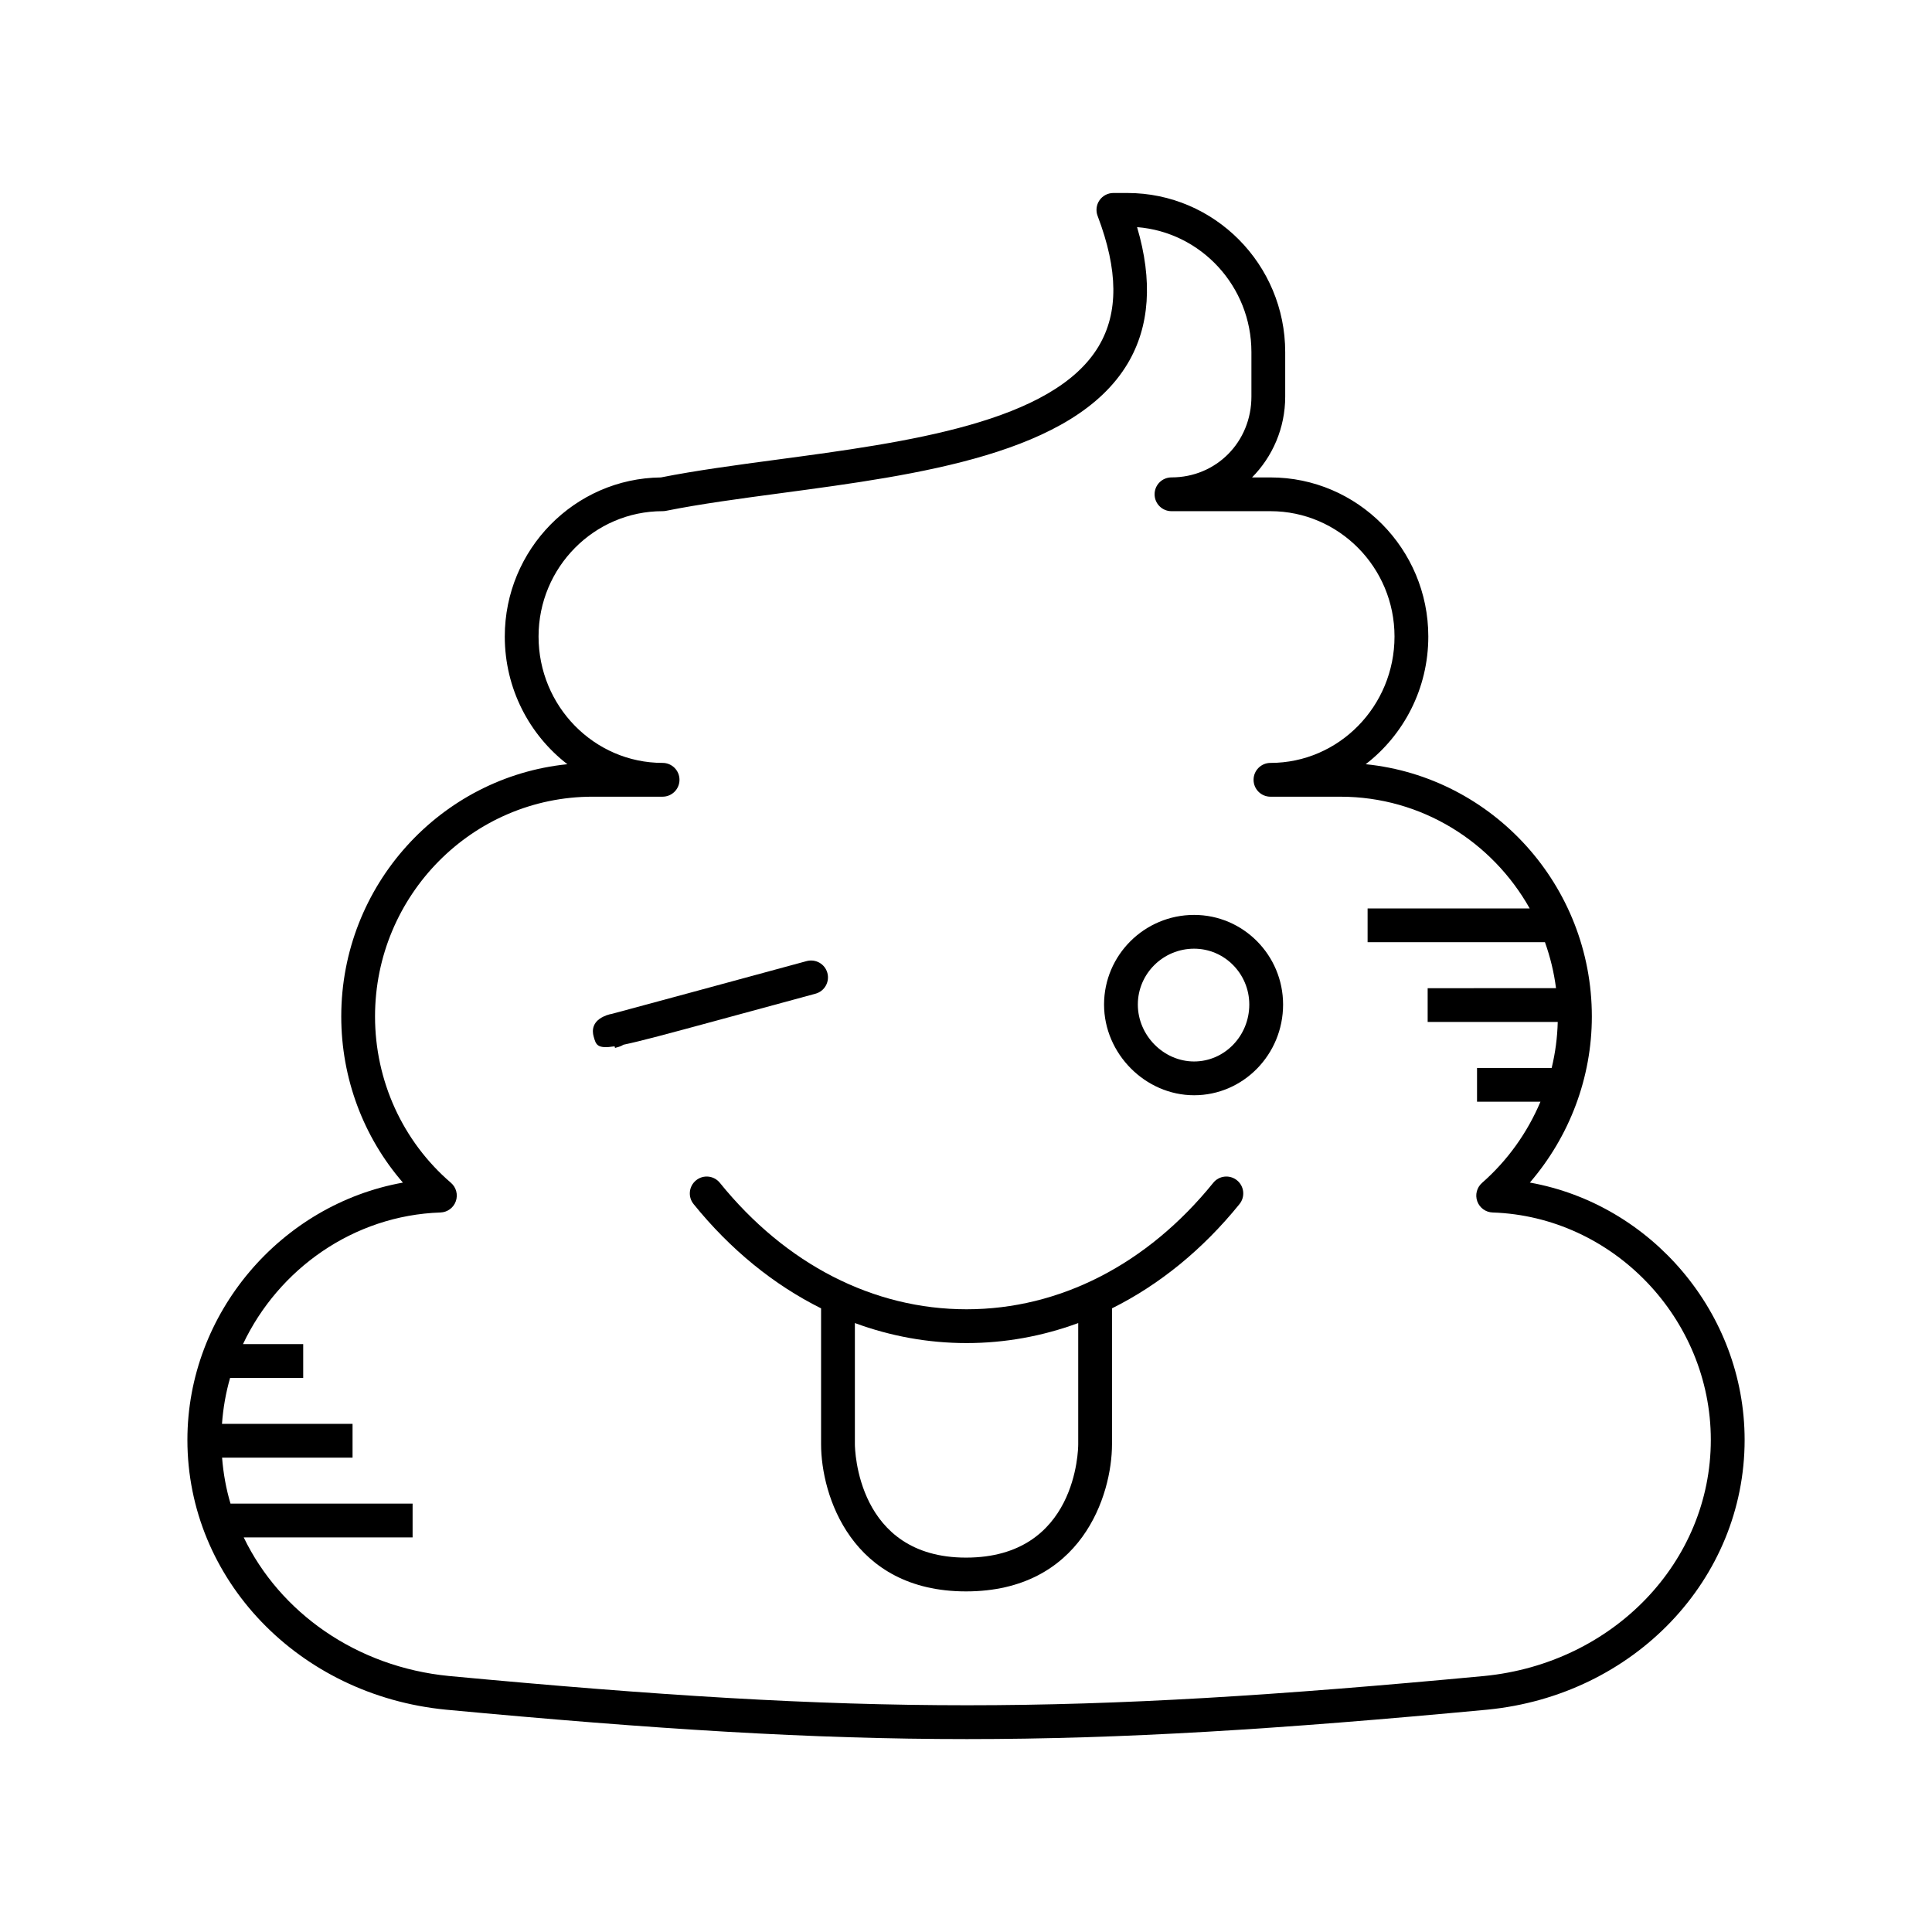 <?xml version="1.0" encoding="UTF-8"?>
<!-- Uploaded to: SVG Repo, www.svgrepo.com, Generator: SVG Repo Mixer Tools -->
<svg fill="#000000" width="800px" height="800px" version="1.1" viewBox="144 144 512 512" xmlns="http://www.w3.org/2000/svg">
 <g>
  <path d="m549.43 457.39c10.531-12.238 16.426-27.828 16.426-44.008 0-34.77-26.32-63.457-59.93-66.859 10.074-7.762 16.59-20.039 16.59-33.836 0-23.25-18.766-42.164-41.828-42.164h-4.883c5.43-5.496 8.789-13.07 8.789-21.418v-11.793c0-23.254-18.762-42.168-41.824-42.168h-3.707c-1.473 0-2.852 0.723-3.688 1.934-0.836 1.215-1.023 2.758-0.496 4.137 5.469 14.371 5.562 25.668 0.285 34.531-12.062 20.258-50.891 25.457-85.145 30.043-11.078 1.484-21.551 2.887-30.875 4.734-22.855 0.25-41.371 19.066-41.371 42.164 0 13.797 6.516 26.074 16.59 33.836-33.605 3.402-59.926 32.09-59.926 66.859 0 16.355 5.863 31.938 16.34 44.02-32.262 5.777-57.113 34.539-57.113 68.184 0 36.945 29.438 67.68 68.496 71.492 55.523 5.199 96.824 7.797 138.09 7.797 41.27 0 82.512-2.598 137.9-7.797 38.879-3.797 68.195-34.531 68.195-71.492 0-33.668-24.77-62.438-56.914-68.195zm-12.133 130.77c-110.09 10.336-163.92 10.336-274.29 0-24.621-2.406-44.855-16.879-54.418-36.73h44.754v-8.953h-48.258c-1.164-3.922-1.906-8-2.234-12.184h34.578v-8.953l-34.602-0.004c0.301-4.184 1.02-8.258 2.152-12.184h19.371v-8.953h-15.957c9.391-19.875 29.285-34.105 52.332-34.879 1.844-0.059 3.465-1.246 4.074-2.992 0.613-1.742 0.094-3.68-1.309-4.883-12.777-10.973-20.105-27.039-20.105-44.074 0-32.113 25.875-58.242 57.676-58.242h18.531c2.473 0 4.477-2.004 4.477-4.477s-2.004-4.477-4.477-4.477c-18.125 0-32.871-15.027-32.871-33.5 0-18.312 14.746-33.211 32.871-33.211 0.297 0 0.59-0.027 0.879-0.086 9.145-1.836 19.629-3.238 30.727-4.723 36.27-4.856 77.375-10.359 91.656-34.34 5.84-9.812 6.668-21.941 2.481-36.125 16.926 1.332 30.301 15.672 30.301 33.113v11.793c0 12.012-9.305 21.418-21.184 21.418-2.473 0-4.477 2.004-4.477 4.477 0 2.473 2.004 4.477 4.477 4.477h26.23c18.129 0 32.875 14.898 32.875 33.211 0 18.473-14.746 33.5-32.875 33.5-2.473 0-4.477 2.004-4.477 4.477s2.004 4.477 4.477 4.477h18.531c21.496 0 40.25 11.957 50.168 29.609h-42.957v8.953h47.004c1.391 3.891 2.387 7.957 2.93 12.18l-34.016 0.004v8.953h34.473c-0.105 4.137-0.645 8.211-1.609 12.184h-19.781v8.953h16.809c-3.438 8.125-8.652 15.52-15.484 21.512-1.379 1.215-1.879 3.144-1.262 4.875 0.621 1.73 2.234 2.906 4.066 2.965 31.887 1.066 57.828 28.098 57.828 60.258 0 32.332-25.84 59.234-60.09 62.582z"/>
  <path d="m460.45 386.46c-13.16 0-23.863 10.656-23.863 23.754 0 13.031 10.93 24.039 23.863 24.039 13.004 0 23.582-10.781 23.582-24.039-0.004-13.098-10.582-23.754-23.582-23.754zm0 38.84c-8.082 0-14.91-6.91-14.91-15.086 0-8.16 6.688-14.801 14.91-14.801 8.062 0 14.625 6.641 14.625 14.801 0 8.32-6.562 15.086-14.625 15.086z"/>
  <path d="m465.52 457.46c-17.473 21.609-40.688 33.512-65.375 33.512-24.684 0-47.898-11.902-65.375-33.512-1.555-1.926-4.379-2.223-6.297-0.668-1.926 1.555-2.223 4.375-0.668 6.297 9.785 12.102 21.266 21.395 33.789 27.637v36.008c0 13.488 8.023 39.004 38.406 39.004 30.605 0 38.691-25.512 38.691-39.004v-36.008c12.523-6.242 24.004-15.535 33.789-27.637 1.555-1.926 1.258-4.742-0.668-6.297-1.922-1.555-4.738-1.258-6.293 0.668zm-35.781 69.277c0 1.227-0.34 30.047-29.734 30.047-28.953 0-29.445-28.832-29.453-30.047v-32.113c9.465 3.484 19.406 5.305 29.594 5.305s20.129-1.82 29.594-5.305z"/>
  <path d="m360.12 407.34c2.387-0.648 3.793-3.109 3.144-5.496-0.645-2.387-3.094-3.781-5.496-3.144-18.281 4.969-44.918 12.199-51.609 13.984-0.199 0.027-0.398 0.066-0.598 0.121-0.242 0.066-0.469 0.141-0.688 0.215-0.105 0.027-0.18 0.047-0.23 0.059l0.004 0.023c-3.809 1.422-3.75 4.039-3.336 5.535 0.629 2.277 0.91 3.359 5.559 2.652l0.125 0.418 0.98-0.277c0.457-0.129 0.879-0.324 1.254-0.57 4.543-0.941 11.953-2.953 24.234-6.281z"/>
 </g>
</svg>